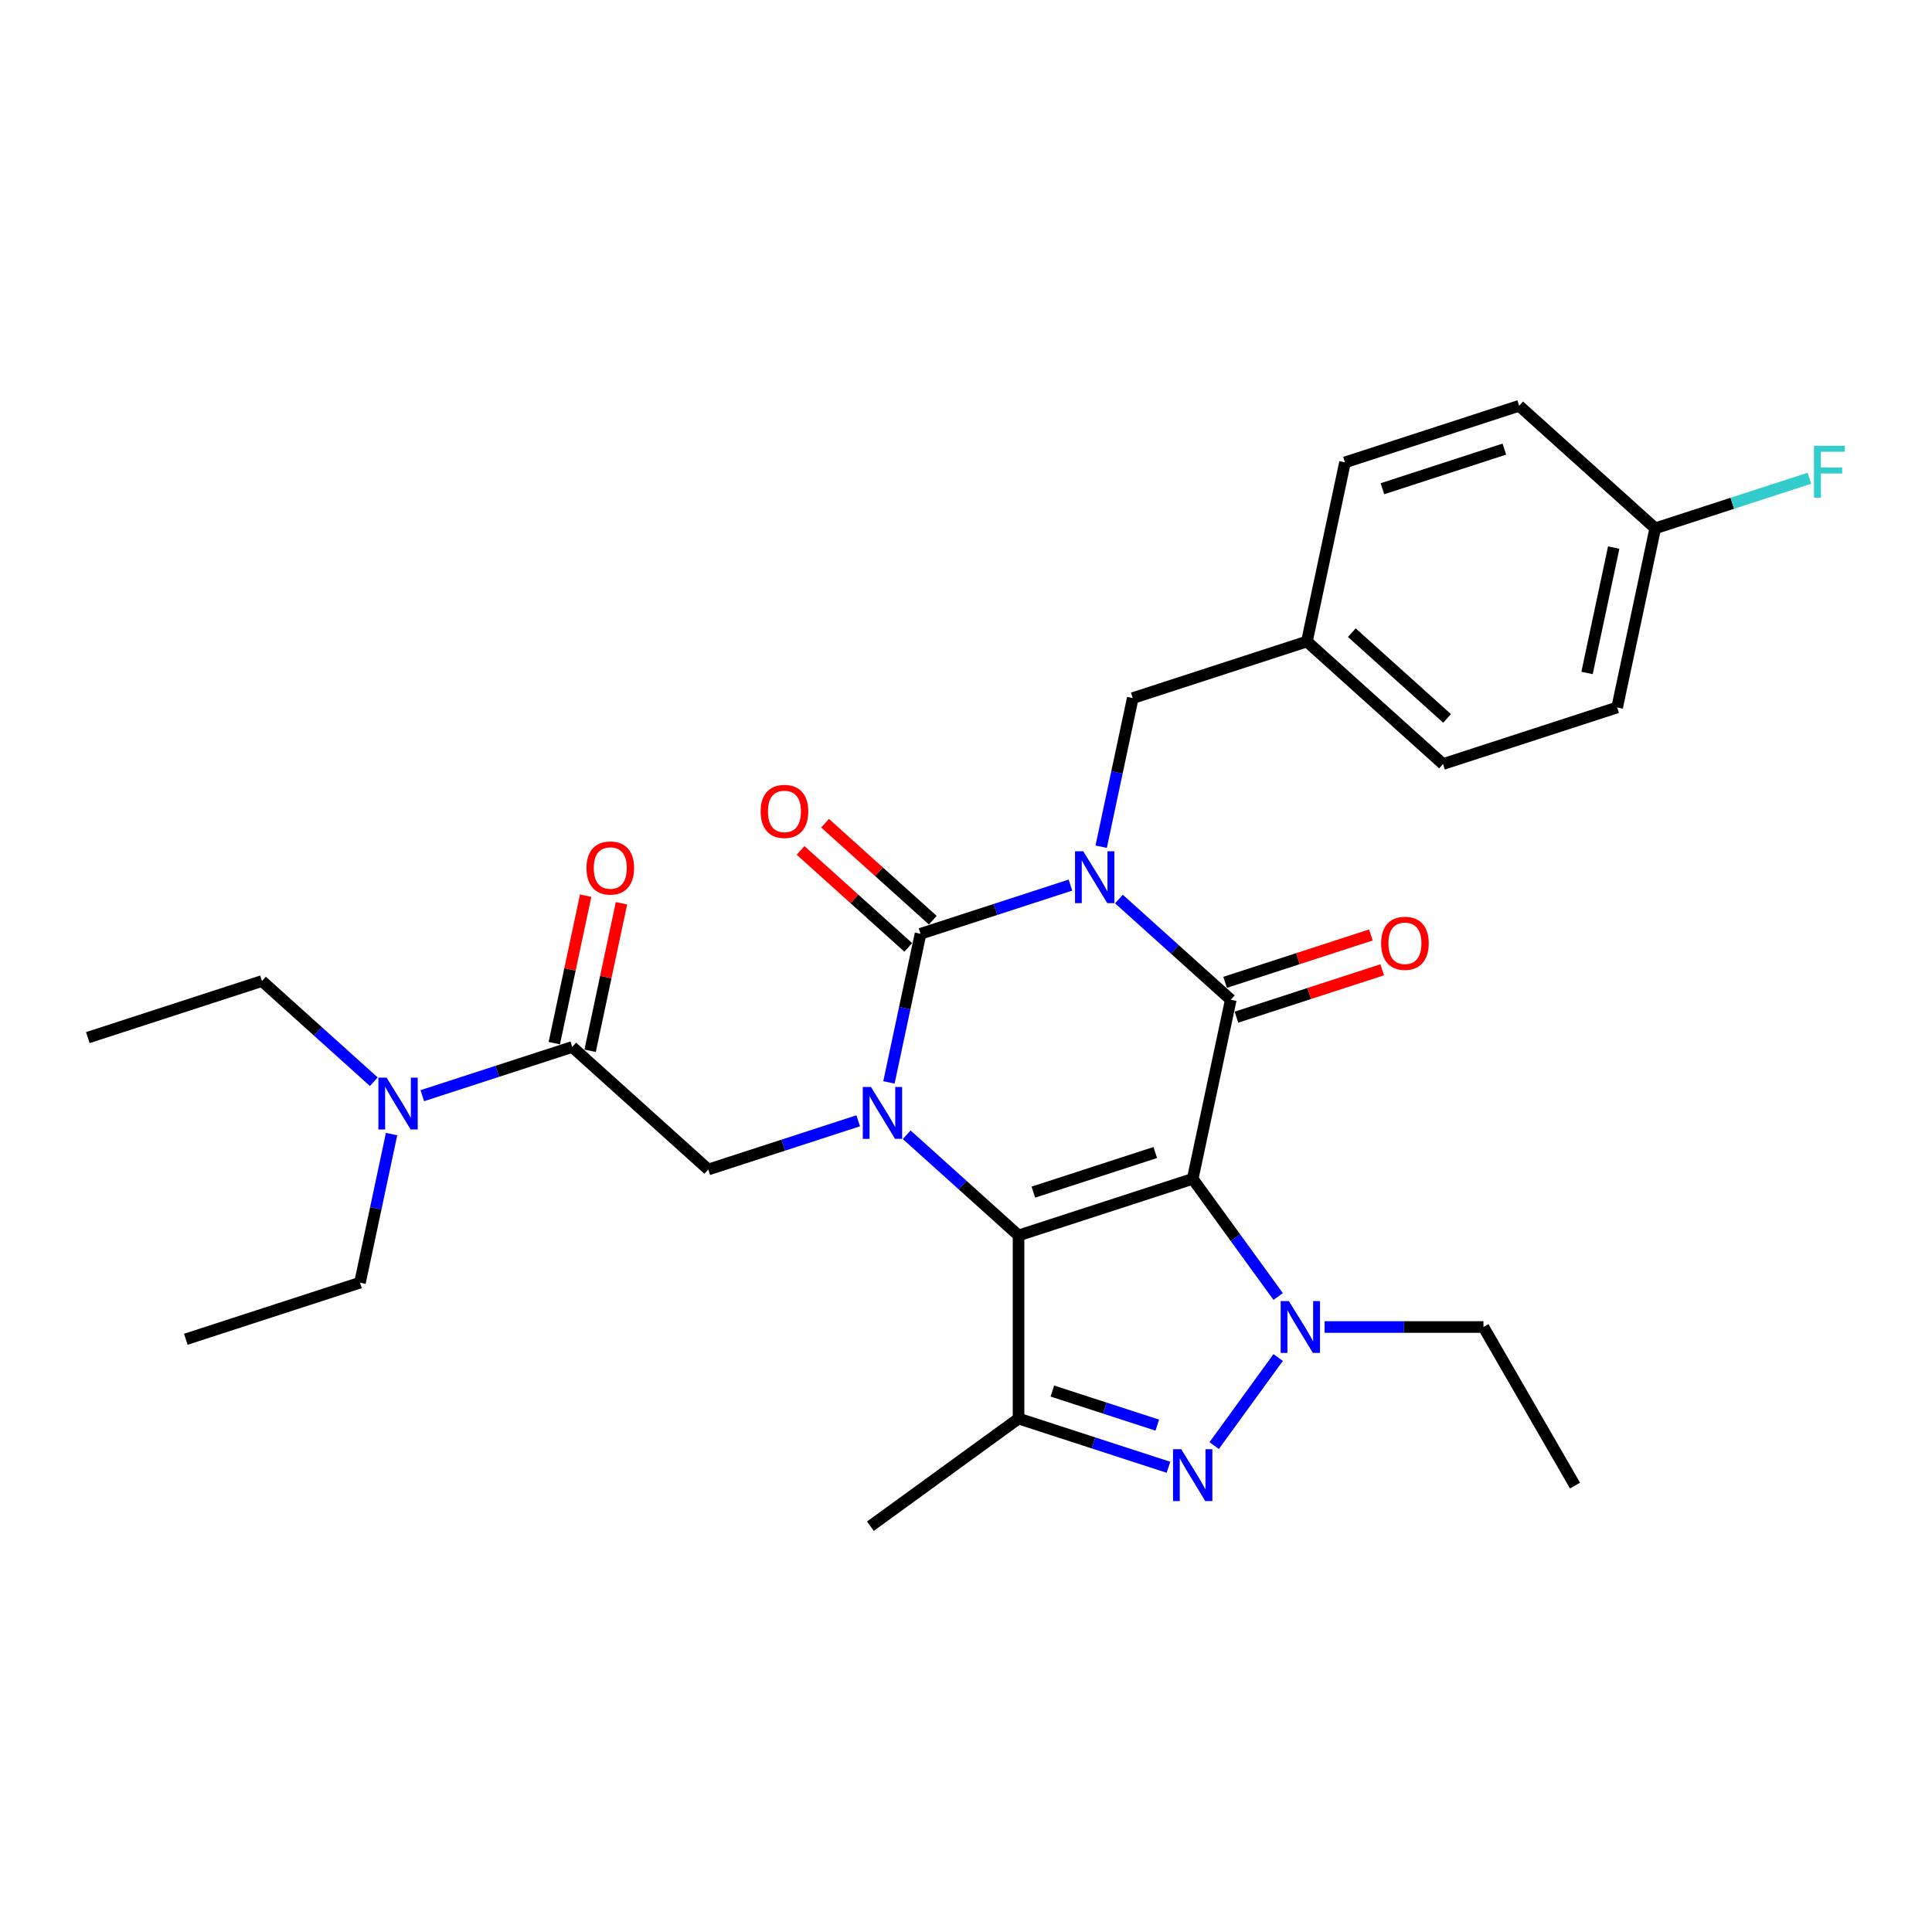 <?xml version='1.0' encoding='iso-8859-1'?>
<svg version='1.1' baseProfile='full'
              xmlns='http://www.w3.org/2000/svg'
                      xmlns:rdkit='http://www.rdkit.org/xml'
                      xmlns:xlink='http://www.w3.org/1999/xlink'
                  xml:space='preserve'
width='1000px' height='1000px' viewBox='0 0 1000 1000'>
<!-- END OF HEADER -->
<rect style='opacity:1.0;fill:#FFFFFF;stroke:none' width='1000' height='1000' x='0' y='0'> </rect>
<path class='bond-1' d='M 617.341,610.176 L 527.197,639.465' style='fill:none;fill-rule:evenodd;stroke:#000000;stroke-width:6px;stroke-linecap:butt;stroke-linejoin:miter;stroke-opacity:1' />
<path class='bond-1' d='M 597.962,596.54 L 534.861,617.043' style='fill:none;fill-rule:evenodd;stroke:#000000;stroke-width:6px;stroke-linecap:butt;stroke-linejoin:miter;stroke-opacity:1' />
<path class='bond-3' d='M 617.341,610.176 L 637.048,517.464' style='fill:none;fill-rule:evenodd;stroke:#000000;stroke-width:6px;stroke-linecap:butt;stroke-linejoin:miter;stroke-opacity:1' />
<path class='bond-5' d='M 617.341,610.176 L 639.461,640.621' style='fill:none;fill-rule:evenodd;stroke:#000000;stroke-width:6px;stroke-linecap:butt;stroke-linejoin:miter;stroke-opacity:1' />
<path class='bond-5' d='M 639.461,640.621 L 661.58,671.066' style='fill:none;fill-rule:evenodd;stroke:#0000FF;stroke-width:6px;stroke-linecap:butt;stroke-linejoin:miter;stroke-opacity:1' />
<path class='bond-0' d='M 579.159,465.342 L 608.104,491.403' style='fill:none;fill-rule:evenodd;stroke:#0000FF;stroke-width:6px;stroke-linecap:butt;stroke-linejoin:miter;stroke-opacity:1' />
<path class='bond-0' d='M 608.104,491.403 L 637.048,517.464' style='fill:none;fill-rule:evenodd;stroke:#000000;stroke-width:6px;stroke-linecap:butt;stroke-linejoin:miter;stroke-opacity:1' />
<path class='bond-4' d='M 554.061,458.12 L 515.264,470.726' style='fill:none;fill-rule:evenodd;stroke:#0000FF;stroke-width:6px;stroke-linecap:butt;stroke-linejoin:miter;stroke-opacity:1' />
<path class='bond-4' d='M 515.264,470.726 L 476.467,483.332' style='fill:none;fill-rule:evenodd;stroke:#000000;stroke-width:6px;stroke-linecap:butt;stroke-linejoin:miter;stroke-opacity:1' />
<path class='bond-10' d='M 569.967,438.251 L 578.142,399.791' style='fill:none;fill-rule:evenodd;stroke:#0000FF;stroke-width:6px;stroke-linecap:butt;stroke-linejoin:miter;stroke-opacity:1' />
<path class='bond-10' d='M 578.142,399.791 L 586.317,361.331' style='fill:none;fill-rule:evenodd;stroke:#000000;stroke-width:6px;stroke-linecap:butt;stroke-linejoin:miter;stroke-opacity:1' />
<path class='bond-2' d='M 527.197,639.465 L 498.253,613.404' style='fill:none;fill-rule:evenodd;stroke:#000000;stroke-width:6px;stroke-linecap:butt;stroke-linejoin:miter;stroke-opacity:1' />
<path class='bond-2' d='M 498.253,613.404 L 469.309,587.342' style='fill:none;fill-rule:evenodd;stroke:#0000FF;stroke-width:6px;stroke-linecap:butt;stroke-linejoin:miter;stroke-opacity:1' />
<path class='bond-7' d='M 527.197,639.465 L 527.197,734.248' style='fill:none;fill-rule:evenodd;stroke:#000000;stroke-width:6px;stroke-linecap:butt;stroke-linejoin:miter;stroke-opacity:1' />
<path class='bond-8' d='M 444.211,580.121 L 405.414,592.727' style='fill:none;fill-rule:evenodd;stroke:#0000FF;stroke-width:6px;stroke-linecap:butt;stroke-linejoin:miter;stroke-opacity:1' />
<path class='bond-8' d='M 405.414,592.727 L 366.616,605.333' style='fill:none;fill-rule:evenodd;stroke:#000000;stroke-width:6px;stroke-linecap:butt;stroke-linejoin:miter;stroke-opacity:1' />
<path class='bond-30' d='M 460.117,560.252 L 468.292,521.792' style='fill:none;fill-rule:evenodd;stroke:#0000FF;stroke-width:6px;stroke-linecap:butt;stroke-linejoin:miter;stroke-opacity:1' />
<path class='bond-30' d='M 468.292,521.792 L 476.467,483.332' style='fill:none;fill-rule:evenodd;stroke:#000000;stroke-width:6px;stroke-linecap:butt;stroke-linejoin:miter;stroke-opacity:1' />
<path class='bond-12' d='M 639.976,526.479 L 677.703,514.221' style='fill:none;fill-rule:evenodd;stroke:#000000;stroke-width:6px;stroke-linecap:butt;stroke-linejoin:miter;stroke-opacity:1' />
<path class='bond-12' d='M 677.703,514.221 L 715.429,501.963' style='fill:none;fill-rule:evenodd;stroke:#FF0000;stroke-width:6px;stroke-linecap:butt;stroke-linejoin:miter;stroke-opacity:1' />
<path class='bond-12' d='M 634.119,508.45 L 671.845,496.192' style='fill:none;fill-rule:evenodd;stroke:#000000;stroke-width:6px;stroke-linecap:butt;stroke-linejoin:miter;stroke-opacity:1' />
<path class='bond-12' d='M 671.845,496.192 L 709.571,483.934' style='fill:none;fill-rule:evenodd;stroke:#FF0000;stroke-width:6px;stroke-linecap:butt;stroke-linejoin:miter;stroke-opacity:1' />
<path class='bond-11' d='M 482.809,476.288 L 454.936,451.191' style='fill:none;fill-rule:evenodd;stroke:#000000;stroke-width:6px;stroke-linecap:butt;stroke-linejoin:miter;stroke-opacity:1' />
<path class='bond-11' d='M 454.936,451.191 L 427.063,426.094' style='fill:none;fill-rule:evenodd;stroke:#FF0000;stroke-width:6px;stroke-linecap:butt;stroke-linejoin:miter;stroke-opacity:1' />
<path class='bond-11' d='M 470.124,490.375 L 442.251,465.278' style='fill:none;fill-rule:evenodd;stroke:#000000;stroke-width:6px;stroke-linecap:butt;stroke-linejoin:miter;stroke-opacity:1' />
<path class='bond-11' d='M 442.251,465.278 L 414.378,440.181' style='fill:none;fill-rule:evenodd;stroke:#FF0000;stroke-width:6px;stroke-linecap:butt;stroke-linejoin:miter;stroke-opacity:1' />
<path class='bond-6' d='M 661.58,702.647 L 628.459,748.234' style='fill:none;fill-rule:evenodd;stroke:#0000FF;stroke-width:6px;stroke-linecap:butt;stroke-linejoin:miter;stroke-opacity:1' />
<path class='bond-15' d='M 685.602,686.856 L 726.719,686.856' style='fill:none;fill-rule:evenodd;stroke:#0000FF;stroke-width:6px;stroke-linecap:butt;stroke-linejoin:miter;stroke-opacity:1' />
<path class='bond-15' d='M 726.719,686.856 L 767.836,686.856' style='fill:none;fill-rule:evenodd;stroke:#000000;stroke-width:6px;stroke-linecap:butt;stroke-linejoin:miter;stroke-opacity:1' />
<path class='bond-29' d='M 604.792,759.46 L 565.995,746.854' style='fill:none;fill-rule:evenodd;stroke:#0000FF;stroke-width:6px;stroke-linecap:butt;stroke-linejoin:miter;stroke-opacity:1' />
<path class='bond-29' d='M 565.995,746.854 L 527.197,734.248' style='fill:none;fill-rule:evenodd;stroke:#000000;stroke-width:6px;stroke-linecap:butt;stroke-linejoin:miter;stroke-opacity:1' />
<path class='bond-29' d='M 599.011,737.649 L 571.853,728.825' style='fill:none;fill-rule:evenodd;stroke:#0000FF;stroke-width:6px;stroke-linecap:butt;stroke-linejoin:miter;stroke-opacity:1' />
<path class='bond-29' d='M 571.853,728.825 L 544.694,720.001' style='fill:none;fill-rule:evenodd;stroke:#000000;stroke-width:6px;stroke-linecap:butt;stroke-linejoin:miter;stroke-opacity:1' />
<path class='bond-17' d='M 527.197,734.248 L 450.517,789.96' style='fill:none;fill-rule:evenodd;stroke:#000000;stroke-width:6px;stroke-linecap:butt;stroke-linejoin:miter;stroke-opacity:1' />
<path class='bond-9' d='M 366.616,605.333 L 296.179,541.911' style='fill:none;fill-rule:evenodd;stroke:#000000;stroke-width:6px;stroke-linecap:butt;stroke-linejoin:miter;stroke-opacity:1' />
<path class='bond-13' d='M 296.179,541.911 L 257.382,554.517' style='fill:none;fill-rule:evenodd;stroke:#000000;stroke-width:6px;stroke-linecap:butt;stroke-linejoin:miter;stroke-opacity:1' />
<path class='bond-13' d='M 257.382,554.517 L 218.585,567.123' style='fill:none;fill-rule:evenodd;stroke:#0000FF;stroke-width:6px;stroke-linecap:butt;stroke-linejoin:miter;stroke-opacity:1' />
<path class='bond-14' d='M 305.45,543.881 L 313.565,505.705' style='fill:none;fill-rule:evenodd;stroke:#000000;stroke-width:6px;stroke-linecap:butt;stroke-linejoin:miter;stroke-opacity:1' />
<path class='bond-14' d='M 313.565,505.705 L 321.679,467.529' style='fill:none;fill-rule:evenodd;stroke:#FF0000;stroke-width:6px;stroke-linecap:butt;stroke-linejoin:miter;stroke-opacity:1' />
<path class='bond-14' d='M 286.908,539.94 L 295.023,501.764' style='fill:none;fill-rule:evenodd;stroke:#000000;stroke-width:6px;stroke-linecap:butt;stroke-linejoin:miter;stroke-opacity:1' />
<path class='bond-14' d='M 295.023,501.764 L 303.137,463.588' style='fill:none;fill-rule:evenodd;stroke:#FF0000;stroke-width:6px;stroke-linecap:butt;stroke-linejoin:miter;stroke-opacity:1' />
<path class='bond-16' d='M 586.317,361.331 L 676.46,332.041' style='fill:none;fill-rule:evenodd;stroke:#000000;stroke-width:6px;stroke-linecap:butt;stroke-linejoin:miter;stroke-opacity:1' />
<path class='bond-24' d='M 193.486,559.901 L 164.542,533.839' style='fill:none;fill-rule:evenodd;stroke:#0000FF;stroke-width:6px;stroke-linecap:butt;stroke-linejoin:miter;stroke-opacity:1' />
<path class='bond-24' d='M 164.542,533.839 L 135.598,507.778' style='fill:none;fill-rule:evenodd;stroke:#000000;stroke-width:6px;stroke-linecap:butt;stroke-linejoin:miter;stroke-opacity:1' />
<path class='bond-25' d='M 202.679,586.991 L 194.504,625.451' style='fill:none;fill-rule:evenodd;stroke:#0000FF;stroke-width:6px;stroke-linecap:butt;stroke-linejoin:miter;stroke-opacity:1' />
<path class='bond-25' d='M 194.504,625.451 L 186.329,663.911' style='fill:none;fill-rule:evenodd;stroke:#000000;stroke-width:6px;stroke-linecap:butt;stroke-linejoin:miter;stroke-opacity:1' />
<path class='bond-26' d='M 767.836,686.856 L 815.227,768.941' style='fill:none;fill-rule:evenodd;stroke:#000000;stroke-width:6px;stroke-linecap:butt;stroke-linejoin:miter;stroke-opacity:1' />
<path class='bond-20' d='M 676.46,332.041 L 696.167,239.33' style='fill:none;fill-rule:evenodd;stroke:#000000;stroke-width:6px;stroke-linecap:butt;stroke-linejoin:miter;stroke-opacity:1' />
<path class='bond-21' d='M 676.46,332.041 L 746.898,395.463' style='fill:none;fill-rule:evenodd;stroke:#000000;stroke-width:6px;stroke-linecap:butt;stroke-linejoin:miter;stroke-opacity:1' />
<path class='bond-21' d='M 699.71,327.467 L 749.016,371.863' style='fill:none;fill-rule:evenodd;stroke:#000000;stroke-width:6px;stroke-linecap:butt;stroke-linejoin:miter;stroke-opacity:1' />
<path class='bond-18' d='M 856.748,273.462 L 837.041,366.174' style='fill:none;fill-rule:evenodd;stroke:#000000;stroke-width:6px;stroke-linecap:butt;stroke-linejoin:miter;stroke-opacity:1' />
<path class='bond-18' d='M 835.25,283.428 L 821.455,348.326' style='fill:none;fill-rule:evenodd;stroke:#000000;stroke-width:6px;stroke-linecap:butt;stroke-linejoin:miter;stroke-opacity:1' />
<path class='bond-19' d='M 856.748,273.462 L 896.644,260.499' style='fill:none;fill-rule:evenodd;stroke:#000000;stroke-width:6px;stroke-linecap:butt;stroke-linejoin:miter;stroke-opacity:1' />
<path class='bond-19' d='M 896.644,260.499 L 936.541,247.536' style='fill:none;fill-rule:evenodd;stroke:#33CCCC;stroke-width:6px;stroke-linecap:butt;stroke-linejoin:miter;stroke-opacity:1' />
<path class='bond-31' d='M 856.748,273.462 L 786.31,210.04' style='fill:none;fill-rule:evenodd;stroke:#000000;stroke-width:6px;stroke-linecap:butt;stroke-linejoin:miter;stroke-opacity:1' />
<path class='bond-22' d='M 696.167,239.33 L 786.31,210.04' style='fill:none;fill-rule:evenodd;stroke:#000000;stroke-width:6px;stroke-linecap:butt;stroke-linejoin:miter;stroke-opacity:1' />
<path class='bond-22' d='M 715.546,252.965 L 778.647,232.463' style='fill:none;fill-rule:evenodd;stroke:#000000;stroke-width:6px;stroke-linecap:butt;stroke-linejoin:miter;stroke-opacity:1' />
<path class='bond-23' d='M 746.898,395.463 L 837.041,366.174' style='fill:none;fill-rule:evenodd;stroke:#000000;stroke-width:6px;stroke-linecap:butt;stroke-linejoin:miter;stroke-opacity:1' />
<path class='bond-27' d='M 135.598,507.778 L 45.455,537.067' style='fill:none;fill-rule:evenodd;stroke:#000000;stroke-width:6px;stroke-linecap:butt;stroke-linejoin:miter;stroke-opacity:1' />
<path class='bond-28' d='M 186.329,663.911 L 96.185,693.201' style='fill:none;fill-rule:evenodd;stroke:#000000;stroke-width:6px;stroke-linecap:butt;stroke-linejoin:miter;stroke-opacity:1' />
<path  class='atom-1' d='M 560.677 440.621
L 569.473 454.838
Q 570.345 456.241, 571.747 458.781
Q 573.15 461.321, 573.226 461.473
L 573.226 440.621
L 576.79 440.621
L 576.79 467.463
L 573.112 467.463
L 563.672 451.919
Q 562.573 450.099, 561.397 448.014
Q 560.26 445.929, 559.919 445.284
L 559.919 467.463
L 556.431 467.463
L 556.431 440.621
L 560.677 440.621
' fill='#0000FF'/>
<path  class='atom-3' d='M 450.827 562.622
L 459.623 576.839
Q 460.495 578.242, 461.897 580.782
Q 463.3 583.322, 463.376 583.474
L 463.376 562.622
L 466.94 562.622
L 466.94 589.464
L 463.262 589.464
L 453.822 573.92
Q 452.722 572.1, 451.547 570.015
Q 450.41 567.93, 450.068 567.285
L 450.068 589.464
L 446.58 589.464
L 446.58 562.622
L 450.827 562.622
' fill='#0000FF'/>
<path  class='atom-6' d='M 667.12 673.435
L 675.915 687.653
Q 676.787 689.055, 678.19 691.596
Q 679.593 694.136, 679.669 694.287
L 679.669 673.435
L 683.233 673.435
L 683.233 700.278
L 679.555 700.278
L 670.115 684.733
Q 669.015 682.913, 667.84 680.828
Q 666.703 678.743, 666.361 678.099
L 666.361 700.278
L 662.873 700.278
L 662.873 673.435
L 667.12 673.435
' fill='#0000FF'/>
<path  class='atom-7' d='M 611.408 750.116
L 620.204 764.333
Q 621.076 765.736, 622.478 768.276
Q 623.881 770.817, 623.957 770.968
L 623.957 750.116
L 627.521 750.116
L 627.521 776.958
L 623.843 776.958
L 614.403 761.414
Q 613.303 759.594, 612.128 757.509
Q 610.991 755.424, 610.649 754.779
L 610.649 776.958
L 607.161 776.958
L 607.161 750.116
L 611.408 750.116
' fill='#0000FF'/>
<path  class='atom-12' d='M 393.708 419.985
Q 393.708 413.54, 396.892 409.939
Q 400.077 406.337, 406.029 406.337
Q 411.982 406.337, 415.166 409.939
Q 418.351 413.54, 418.351 419.985
Q 418.351 426.507, 415.128 430.222
Q 411.906 433.9, 406.029 433.9
Q 400.115 433.9, 396.892 430.222
Q 393.708 426.544, 393.708 419.985
M 406.029 430.867
Q 410.124 430.867, 412.323 428.137
Q 414.56 425.369, 414.56 419.985
Q 414.56 414.716, 412.323 412.062
Q 410.124 409.37, 406.029 409.37
Q 401.935 409.37, 399.698 412.024
Q 397.499 414.678, 397.499 419.985
Q 397.499 425.407, 399.698 428.137
Q 401.935 430.867, 406.029 430.867
' fill='#FF0000'/>
<path  class='atom-13' d='M 714.869 488.251
Q 714.869 481.805, 718.054 478.204
Q 721.239 474.602, 727.191 474.602
Q 733.144 474.602, 736.328 478.204
Q 739.513 481.805, 739.513 488.251
Q 739.513 494.772, 736.29 498.487
Q 733.068 502.165, 727.191 502.165
Q 721.277 502.165, 718.054 498.487
Q 714.869 494.81, 714.869 488.251
M 727.191 499.132
Q 731.286 499.132, 733.485 496.402
Q 735.722 493.634, 735.722 488.251
Q 735.722 482.981, 733.485 480.327
Q 731.286 477.635, 727.191 477.635
Q 723.097 477.635, 720.86 480.289
Q 718.661 482.943, 718.661 488.251
Q 718.661 493.672, 720.86 496.402
Q 723.097 499.132, 727.191 499.132
' fill='#FF0000'/>
<path  class='atom-14' d='M 200.102 557.779
L 208.898 571.996
Q 209.77 573.399, 211.173 575.939
Q 212.576 578.479, 212.651 578.631
L 212.651 557.779
L 216.215 557.779
L 216.215 584.621
L 212.538 584.621
L 203.097 569.077
Q 201.998 567.257, 200.822 565.172
Q 199.685 563.087, 199.344 562.442
L 199.344 584.621
L 195.856 584.621
L 195.856 557.779
L 200.102 557.779
' fill='#0000FF'/>
<path  class='atom-15' d='M 303.564 449.275
Q 303.564 442.83, 306.749 439.228
Q 309.933 435.626, 315.886 435.626
Q 321.838 435.626, 325.023 439.228
Q 328.207 442.83, 328.207 449.275
Q 328.207 455.796, 324.985 459.511
Q 321.762 463.189, 315.886 463.189
Q 309.971 463.189, 306.749 459.511
Q 303.564 455.834, 303.564 449.275
M 315.886 460.156
Q 319.98 460.156, 322.179 457.426
Q 324.416 454.659, 324.416 449.275
Q 324.416 444.005, 322.179 441.351
Q 319.98 438.659, 315.886 438.659
Q 311.791 438.659, 309.554 441.313
Q 307.355 443.967, 307.355 449.275
Q 307.355 454.697, 309.554 457.426
Q 311.791 460.156, 315.886 460.156
' fill='#FF0000'/>
<path  class='atom-20' d='M 938.911 230.752
L 954.872 230.752
L 954.872 233.823
L 942.512 233.823
L 942.512 241.974
L 953.507 241.974
L 953.507 245.083
L 942.512 245.083
L 942.512 257.594
L 938.911 257.594
L 938.911 230.752
' fill='#33CCCC'/>
</svg>

